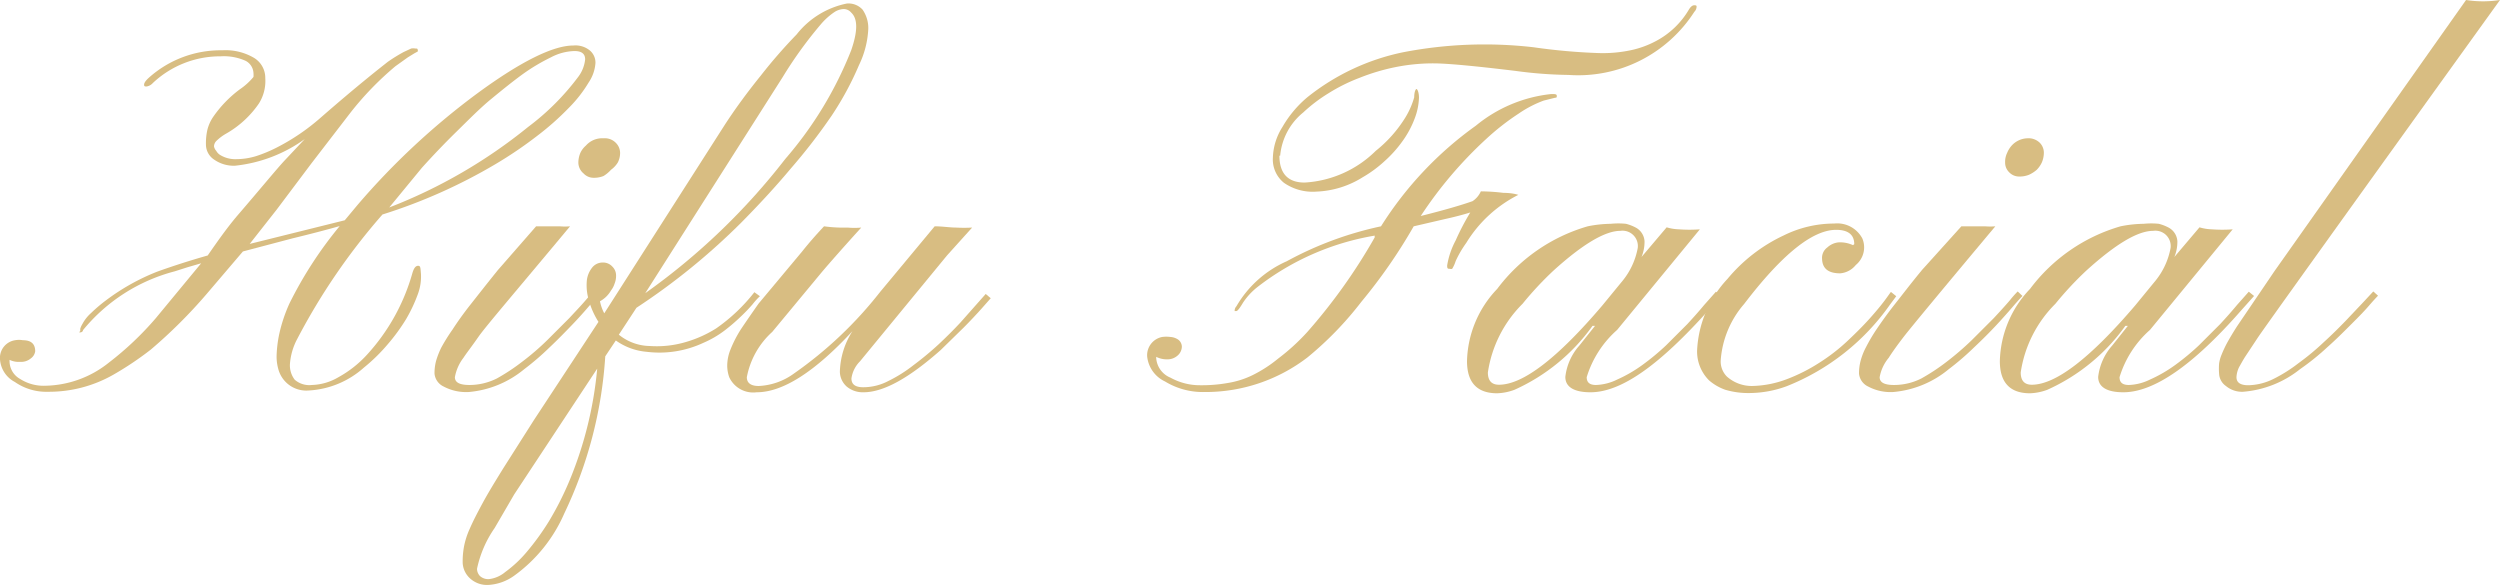 <svg xmlns="http://www.w3.org/2000/svg" width="99.42" height="23.26" viewBox="0 0 99.42 23.26"><defs><style>.cls-1{fill:#d8bd82;}</style></defs><title>index-menu_sub03</title><g id="レイヤー_2" data-name="レイヤー 2"><g id="コンテンツ"><path class="cls-1" d="M1.23,14.25a.6.6,0,0,1-.43.14.83.83,0,0,1-.42-.08v.06a.81.81,0,0,0,.42.7,1.73,1.73,0,0,0,1,.27,4.15,4.15,0,0,0,2.53-.92,12.41,12.41,0,0,0,1.86-1.76L8,10.47l-.55.16-.5.16A7,7,0,0,0,3.3,13.13c0,.06-.07.09-.11.09s-.06,0,0-.05a.51.51,0,0,0,0-.09.79.79,0,0,1,.09-.2,1.56,1.56,0,0,1,.34-.43,6.17,6.17,0,0,1,.6-.51A8.62,8.62,0,0,1,6.26,10.8c.67-.24,1.33-.45,2-.64C8.64,9.61,9,9.1,9.4,8.62c1-1.16,1.61-1.91,1.93-2.25l.79-.84A5.77,5.77,0,0,1,9.35,6.59a1.36,1.36,0,0,1-.83-.24.72.72,0,0,1-.33-.6,2.41,2.41,0,0,1,.06-.6,1.62,1.62,0,0,1,.22-.49A4.68,4.68,0,0,1,9.54,3.55a2.55,2.55,0,0,0,.54-.49.9.9,0,0,0,0-.16.58.58,0,0,0-.31-.48,2.11,2.11,0,0,0-1-.18A3.9,3.9,0,0,0,6.08,3.3a.43.43,0,0,1-.25.14c-.06,0-.1,0-.1-.07s.06-.16.18-.27A4.28,4.28,0,0,1,8.84,2a2.23,2.23,0,0,1,1.26.3.93.93,0,0,1,.45.81,1.68,1.68,0,0,1-.25,1A3.94,3.94,0,0,1,9,5.31a1.88,1.88,0,0,0-.4.3.32.32,0,0,0-.09.21A.37.37,0,0,0,8.6,6a.45.45,0,0,0,.15.16,1.15,1.15,0,0,0,.64.17,2.76,2.76,0,0,0,.79-.12A5.57,5.57,0,0,0,11,5.87a8.45,8.45,0,0,0,1.74-1.18c1.49-1.3,2.39-2,2.68-2.23a6.66,6.66,0,0,1,.63-.39l.3-.14a.47.47,0,0,1,.17,0c.06,0,.09,0,.09.05a.08.08,0,0,1,0,.07l-.13.07-.13.08-.13.08-.49.35a12.3,12.3,0,0,0-1.8,1.86l-1.54,2L11,8.34,9.93,9.7l3.78-.94.5-.6A28.77,28.77,0,0,1,19,3.7c1.72-1.26,3-1.89,3.8-1.89a.9.9,0,0,1,.66.2.63.63,0,0,1,.22.5,1.58,1.58,0,0,1-.27.77,5.23,5.23,0,0,1-.78,1,11,11,0,0,1-1.25,1.11,16.37,16.37,0,0,1-1.68,1.14,21.41,21.41,0,0,1-4.49,2,25.15,25.15,0,0,0-3.39,4.95,2.5,2.5,0,0,0-.29,1,.94.94,0,0,0,.19.62.88.88,0,0,0,.68.21A2.2,2.2,0,0,0,13.46,15a4.42,4.42,0,0,0,1.14-.9,8,8,0,0,0,1.8-3.24c.06-.2.13-.29.23-.29s.09.1.11.31a2,2,0,0,1-.12.81,6,6,0,0,1-.47,1,7.49,7.49,0,0,1-.73,1,7,7,0,0,1-.95.93,3.58,3.58,0,0,1-2.21.91,1.15,1.15,0,0,1-1.18-.81,1.84,1.84,0,0,1-.08-.58,4.86,4.86,0,0,1,.11-.88,6.17,6.17,0,0,1,.4-1.19,15.88,15.88,0,0,1,2-3.08c-.6.17-1.22.33-1.88.49L9.66,10,8.21,11.7A19.78,19.78,0,0,1,6,13.9a12.57,12.57,0,0,1-1.49,1,5.17,5.17,0,0,1-2.6.68,2.19,2.19,0,0,1-1.32-.39A1.1,1.1,0,0,1,0,14.29a.71.71,0,0,1,.6-.76.87.87,0,0,1,.31,0c.32,0,.49.14.49.44A.42.42,0,0,1,1.23,14.25Zm14.25-6A20.47,20.47,0,0,0,21,5.05a9.84,9.84,0,0,0,2-2,1.38,1.38,0,0,0,.27-.69q0-.33-.42-.33a2.1,2.1,0,0,0-.94.25,7.65,7.65,0,0,0-1.11.66c-.4.29-.82.63-1.27,1s-.89.82-1.36,1.28-.93.94-1.39,1.45Z"/><path class="cls-1" d="M18.09,15c0,.21.19.31.58.31a2.43,2.43,0,0,0,1.09-.26,8.05,8.05,0,0,0,1-.66,10.21,10.21,0,0,0,1-.86l.88-.88c.26-.28.48-.51.65-.71l.3-.35.19.18-.36.41c-.18.21-.4.46-.67.74s-.57.59-.9.9a10.54,10.54,0,0,1-1,.86,4,4,0,0,1-2.21.91,1.91,1.91,0,0,1-1-.22.63.63,0,0,1-.36-.51,1.9,1.9,0,0,1,.06-.5,3.25,3.25,0,0,1,.21-.54A7.43,7.43,0,0,1,18,13.1c.18-.28.42-.62.72-1s.66-.84,1.08-1.36L21.32,9l.48,0h.46a2.37,2.37,0,0,0,.41,0c-2.15,2.58-3.37,4-3.64,4.39s-.47.64-.6.84A1.77,1.77,0,0,0,18.09,15ZM24.3,6.75A1.32,1.32,0,0,1,24,7a1,1,0,0,1-.4.07.54.54,0,0,1-.39-.17A.57.57,0,0,1,23,6.46a1,1,0,0,1,.08-.38.86.86,0,0,1,.22-.29A.86.86,0,0,1,24,5.5a.61.61,0,0,1,.49.18.57.57,0,0,1,.17.39.83.83,0,0,1-.09.39A1,1,0,0,1,24.3,6.75Z"/><path class="cls-1" d="M24.07,14.17a16.93,16.93,0,0,1-1.63,6.25,6,6,0,0,1-2,2.48,1.94,1.94,0,0,1-1,.36,1,1,0,0,1-.76-.27.89.89,0,0,1-.28-.6,3.26,3.26,0,0,1,.05-.64,3.08,3.08,0,0,1,.23-.72c.12-.28.29-.61.5-1s.49-.85.83-1.4l1.22-1.92,2.57-3.91a3.22,3.22,0,0,1-.4-.92,2.05,2.05,0,0,1-.06-.75,1,1,0,0,1,.21-.49.53.53,0,0,1,.41-.2.5.5,0,0,1,.39.16.49.49,0,0,1,.15.35.81.81,0,0,1-.06.33.87.87,0,0,1-.14.27,1.12,1.12,0,0,1-.44.43,1.74,1.74,0,0,0,.17.48L28.8,5c.42-.65.91-1.32,1.46-2a20.37,20.37,0,0,1,1.42-1.63,3.39,3.39,0,0,1,2-1.23.76.76,0,0,1,.62.24,1.28,1.28,0,0,1,.23.77,3.69,3.69,0,0,1-.37,1.44,12.28,12.28,0,0,1-1.08,2A22.94,22.94,0,0,1,31.45,6.7c-.61.73-1.26,1.43-1.94,2.12a26.33,26.33,0,0,1-4.2,3.42l-.7,1.07a2,2,0,0,0,1.23.45,4.07,4.07,0,0,0,1.44-.16,4.74,4.74,0,0,0,1.2-.54A7,7,0,0,0,30,11.62l.22.16a2.58,2.58,0,0,0-.29.32c-.13.15-.28.31-.47.49a7.52,7.52,0,0,1-.64.55,4,4,0,0,1-.84.49,4.13,4.13,0,0,1-2.27.36,2.46,2.46,0,0,1-1.22-.45Zm-.32.49-3.3,5L19.67,21a4.43,4.43,0,0,0-.7,1.62.42.42,0,0,0,.12.29.49.49,0,0,0,.36.12,1.23,1.23,0,0,0,.64-.28,4.84,4.84,0,0,0,.84-.78,10,10,0,0,0,.9-1.24,12.37,12.37,0,0,0,.84-1.67A15.27,15.27,0,0,0,23.75,14.66Zm1.91-3a26.27,26.27,0,0,0,5.57-5.34A15,15,0,0,0,33.85,2c.26-.75.27-1.25,0-1.5a.39.39,0,0,0-.3-.14.72.72,0,0,0-.38.13,2.64,2.64,0,0,0-.53.48,16.33,16.33,0,0,0-1.51,2.09Z"/><path class="cls-1" d="M29.7,15c0,.23.16.35.47.35a2.57,2.57,0,0,0,1.41-.5A15.91,15.91,0,0,0,35,11.61L37.17,9c.31,0,.6.05.85.05a5.72,5.72,0,0,0,.64,0l-1,1.11-3.46,4.21a1.19,1.19,0,0,0-.34.68c0,.24.16.35.47.35a2.15,2.15,0,0,0,1-.25,5.58,5.58,0,0,0,1-.63,12.33,12.33,0,0,0,1-.83q.48-.45.87-.87l1-1.13.2.17-.38.43c-.19.21-.42.46-.7.74l-.91.89C36.19,15,35.16,15.6,34.34,15.6a1,1,0,0,1-.66-.22.81.81,0,0,1-.28-.59,3.13,3.13,0,0,1,.5-1.62q-2.25,2.43-3.81,2.43A1.05,1.05,0,0,1,29,15a1.4,1.4,0,0,1-.08-.45,1.74,1.74,0,0,1,.13-.65,4.73,4.73,0,0,1,.43-.83q.29-.43.69-1L31.9,10c.27-.34.56-.67.87-1a5.66,5.66,0,0,0,.61.05h.33a2.91,2.91,0,0,0,.54,0c-.76.84-1.29,1.44-1.6,1.81l-1.94,2.34A3.23,3.23,0,0,0,29.7,15Z"/><path class="cls-1" d="M47,13.78a.48.48,0,0,1-.17.36.6.6,0,0,1-.42.15.91.91,0,0,1-.43-.1v.05a.91.91,0,0,0,.57.78,2.41,2.41,0,0,0,1.18.3,5.89,5.89,0,0,0,1.1-.09,3.49,3.49,0,0,0,1-.32,5.31,5.31,0,0,0,1-.65A8.41,8.41,0,0,0,52,13.19a22.41,22.41,0,0,0,2.67-3.75.25.25,0,0,1,0-.07A10.4,10.4,0,0,0,50,11.42a2.67,2.67,0,0,0-.57.62c-.13.22-.22.33-.26.33s-.07,0-.07,0a.26.26,0,0,1,.07-.19,4.34,4.34,0,0,1,2-1.79A13.84,13.84,0,0,1,54.92,9h0a14.2,14.2,0,0,1,3.77-4,5.64,5.64,0,0,1,3-1.26c.15,0,.22,0,.22.07s0,.07-.08.08L61.39,4a4.52,4.52,0,0,0-1,.52,9.76,9.76,0,0,0-1.28,1A16.31,16.31,0,0,0,56.5,8.59c.92-.23,1.61-.43,2.06-.59a.91.91,0,0,0,.33-.39,7.81,7.81,0,0,1,.9.06c.33,0,.53.06.59.08a5.14,5.14,0,0,0-2.07,1.91,4.28,4.28,0,0,0-.42.72,1.35,1.35,0,0,1-.14.31.14.14,0,0,1-.09,0c-.08,0-.11,0-.11-.13a3.19,3.19,0,0,1,.34-1,9.51,9.51,0,0,1,.58-1.11c-.26.08-.59.17-1,.26L56.22,9a21.06,21.06,0,0,1-2.08,3A13.42,13.42,0,0,1,52,14.21a6.66,6.66,0,0,1-4.11,1.38,2.89,2.89,0,0,1-1.56-.42,1.24,1.24,0,0,1-.71-1,.74.74,0,0,1,.6-.77,1.22,1.22,0,0,1,.32,0,.62.62,0,0,1,.32.11A.36.36,0,0,1,47,13.78Zm3.88-7.59c0,.71.34,1.07,1,1.07A4.37,4.37,0,0,0,54.71,6a5.17,5.17,0,0,0,1.18-1.33,3.22,3.22,0,0,0,.35-.8c0-.22.06-.33.09-.33s.1.12.1.35a2.55,2.55,0,0,1-.17.82,3.83,3.83,0,0,1-.49.91,4.79,4.79,0,0,1-.71.79,4.87,4.87,0,0,1-.87.64,3.72,3.72,0,0,1-1.84.57,2,2,0,0,1-1.29-.35,1.19,1.19,0,0,1-.44-1A2.4,2.4,0,0,1,51,5.05a4.41,4.41,0,0,1,1-1.19,9,9,0,0,1,3.79-1.78,17,17,0,0,1,5.2-.2,23.82,23.82,0,0,0,2.57.23A5.36,5.36,0,0,0,64.84,2a3.76,3.76,0,0,0,1-.36A3.31,3.31,0,0,0,67.17.37c.07-.11.14-.16.2-.16s.1,0,.1.05a.3.3,0,0,1-.09.21,5.49,5.49,0,0,1-5,2.51,17,17,0,0,1-2.11-.16c-1.65-.2-2.74-.3-3.26-.3a7.61,7.61,0,0,0-1.52.15,8.21,8.21,0,0,0-1.41.42,6.93,6.93,0,0,0-1.25.62,6.2,6.2,0,0,0-1,.76A2.5,2.5,0,0,0,50.91,6.19Z"/><path class="cls-1" d="M63.25,15.6c-.65,0-1-.21-1-.61a2.25,2.25,0,0,1,.56-1.25l.62-.78-.1,0a7.67,7.67,0,0,1-3.1,2.54,2.17,2.17,0,0,1-.69.14c-.8,0-1.2-.43-1.2-1.28a4.29,4.29,0,0,1,1.2-2.87A6.89,6.89,0,0,1,63.14,9a4.91,4.91,0,0,1,.92-.1,3,3,0,0,1,.6,0,1.76,1.76,0,0,1,.39.15.66.66,0,0,1,.35.55,1.59,1.59,0,0,1-.12.62l1-1.18a1.85,1.85,0,0,0,.49.08,5.55,5.55,0,0,0,.83,0l-3.29,4A4.1,4.1,0,0,0,63.1,15c0,.21.12.31.37.31a2.06,2.06,0,0,0,.85-.22,5.45,5.45,0,0,0,1-.58,9.47,9.47,0,0,0,.94-.78l.84-.84c.25-.27.48-.53.67-.76l.47-.53.21.17-.5.56C66,14.51,64.48,15.6,63.25,15.6Zm-2.7-3.52a4.85,4.85,0,0,0-1.38,2.73c0,.33.15.49.44.49q1.43,0,4.11-3.15l.82-1a2.9,2.9,0,0,0,.59-1.29.61.61,0,0,0-.69-.68c-.61,0-1.5.53-2.66,1.58A13.23,13.23,0,0,0,60.55,12.08Z"/><path class="cls-1" d="M73.74,9.71c0-.38-.25-.57-.72-.57q-1.41,0-3.66,2.95a3.83,3.83,0,0,0-.93,2.23.85.85,0,0,0,.24.65,1.49,1.49,0,0,0,1,.38,4.12,4.12,0,0,0,1.36-.26,6.9,6.9,0,0,0,1.33-.67,7.44,7.44,0,0,0,1.12-.87c.34-.32.63-.61.88-.89s.44-.51.59-.71.22-.31.25-.34l.21.17-.26.35a9.13,9.13,0,0,1-4.1,3.23,4.34,4.34,0,0,1-1.44.27,3.24,3.24,0,0,1-1-.13,2,2,0,0,1-.64-.37,1.62,1.62,0,0,1-.48-1.19,4.46,4.46,0,0,1,1.21-2.85,6.47,6.47,0,0,1,2.24-1.73,4.52,4.52,0,0,1,2-.47,1.13,1.13,0,0,1,1.12.59.91.91,0,0,1-.26,1.06.89.89,0,0,1-.62.33c-.47,0-.71-.19-.72-.58a.51.51,0,0,1,.21-.45.77.77,0,0,1,.43-.2,1.2,1.2,0,0,1,.59.11Z"/><path class="cls-1" d="M74.75,15c0,.21.19.31.57.31a2.4,2.4,0,0,0,1.09-.26,8.14,8.14,0,0,0,1-.66,11.5,11.5,0,0,0,1-.86l.88-.88c.26-.28.47-.51.64-.71a4.18,4.18,0,0,1,.31-.35l.19.18c-.06.06-.19.2-.37.41s-.4.46-.66.74-.57.59-.9.9a10.65,10.65,0,0,1-1,.86,4,4,0,0,1-2.21.91,1.89,1.89,0,0,1-1-.22.63.63,0,0,1-.36-.51,1.9,1.9,0,0,1,.06-.5,2.55,2.55,0,0,1,.21-.54,7.11,7.11,0,0,1,.43-.73c.19-.28.43-.62.73-1s.65-.84,1.08-1.36L78,9l.48,0h.46a2.43,2.43,0,0,0,.41,0q-3.24,3.87-3.64,4.39t-.6.84A1.66,1.66,0,0,0,74.75,15ZM81,6.75a1.27,1.27,0,0,1-.31.2,1,1,0,0,1-.4.07.54.54,0,0,1-.39-.17.53.53,0,0,1-.16-.39.81.81,0,0,1,.08-.38A1,1,0,0,1,80,5.79a.88.88,0,0,1,.62-.29.64.64,0,0,1,.5.18.56.56,0,0,1,.16.39,1,1,0,0,1-.08.39A1.05,1.05,0,0,1,81,6.75Z"/><path class="cls-1" d="M84.44,15.6c-.65,0-1-.21-1-.61A2.27,2.27,0,0,1,84,13.74l.62-.78-.1,0a7.67,7.67,0,0,1-3.1,2.54,2.17,2.17,0,0,1-.69.14c-.8,0-1.2-.43-1.2-1.28a4.29,4.29,0,0,1,1.2-2.87A6.89,6.89,0,0,1,84.33,9a4.91,4.91,0,0,1,.92-.1,3,3,0,0,1,.6,0,1.76,1.76,0,0,1,.39.15.66.66,0,0,1,.35.55,1.59,1.59,0,0,1-.12.62l1-1.18a1.85,1.85,0,0,0,.49.08,5.55,5.55,0,0,0,.83,0l-3.29,4A4.1,4.1,0,0,0,84.29,15c0,.21.12.31.37.31a2.06,2.06,0,0,0,.85-.22,5.45,5.45,0,0,0,1-.58,9.47,9.47,0,0,0,.94-.78l.84-.84c.25-.27.48-.53.67-.76l.47-.53.21.17-.5.56Q86.28,15.6,84.44,15.6Zm-2.7-3.52a4.85,4.85,0,0,0-1.38,2.73c0,.33.15.49.44.49q1.42,0,4.11-3.15l.82-1a2.9,2.9,0,0,0,.59-1.29.61.61,0,0,0-.69-.68c-.62,0-1.5.53-2.66,1.58A13.23,13.23,0,0,0,81.74,12.08Z"/><path class="cls-1" d="M88.94,15c0,.21.15.32.47.32a2.34,2.34,0,0,0,1-.25,5.84,5.84,0,0,0,1-.63,9.89,9.89,0,0,0,1-.83c.33-.3.62-.59.89-.87L94,12l.38-.41.19.17c-.07.07-.2.21-.39.43s-.43.46-.71.74-.58.58-.93.89a9.82,9.82,0,0,1-1.07.86,4.16,4.16,0,0,1-2.27.9,1,1,0,0,1-.68-.23.63.63,0,0,1-.27-.48,2.42,2.42,0,0,1,0-.42,1.46,1.46,0,0,1,.1-.35,4.63,4.63,0,0,1,.22-.47c.1-.18.23-.4.39-.65l1.5-2.21L98.07,0a4.36,4.36,0,0,0,1.35,0Q90.1,12.95,89.78,13.44l-.49.74c-.11.17-.18.31-.24.41A1,1,0,0,0,88.94,15Z"/></g></g></svg>